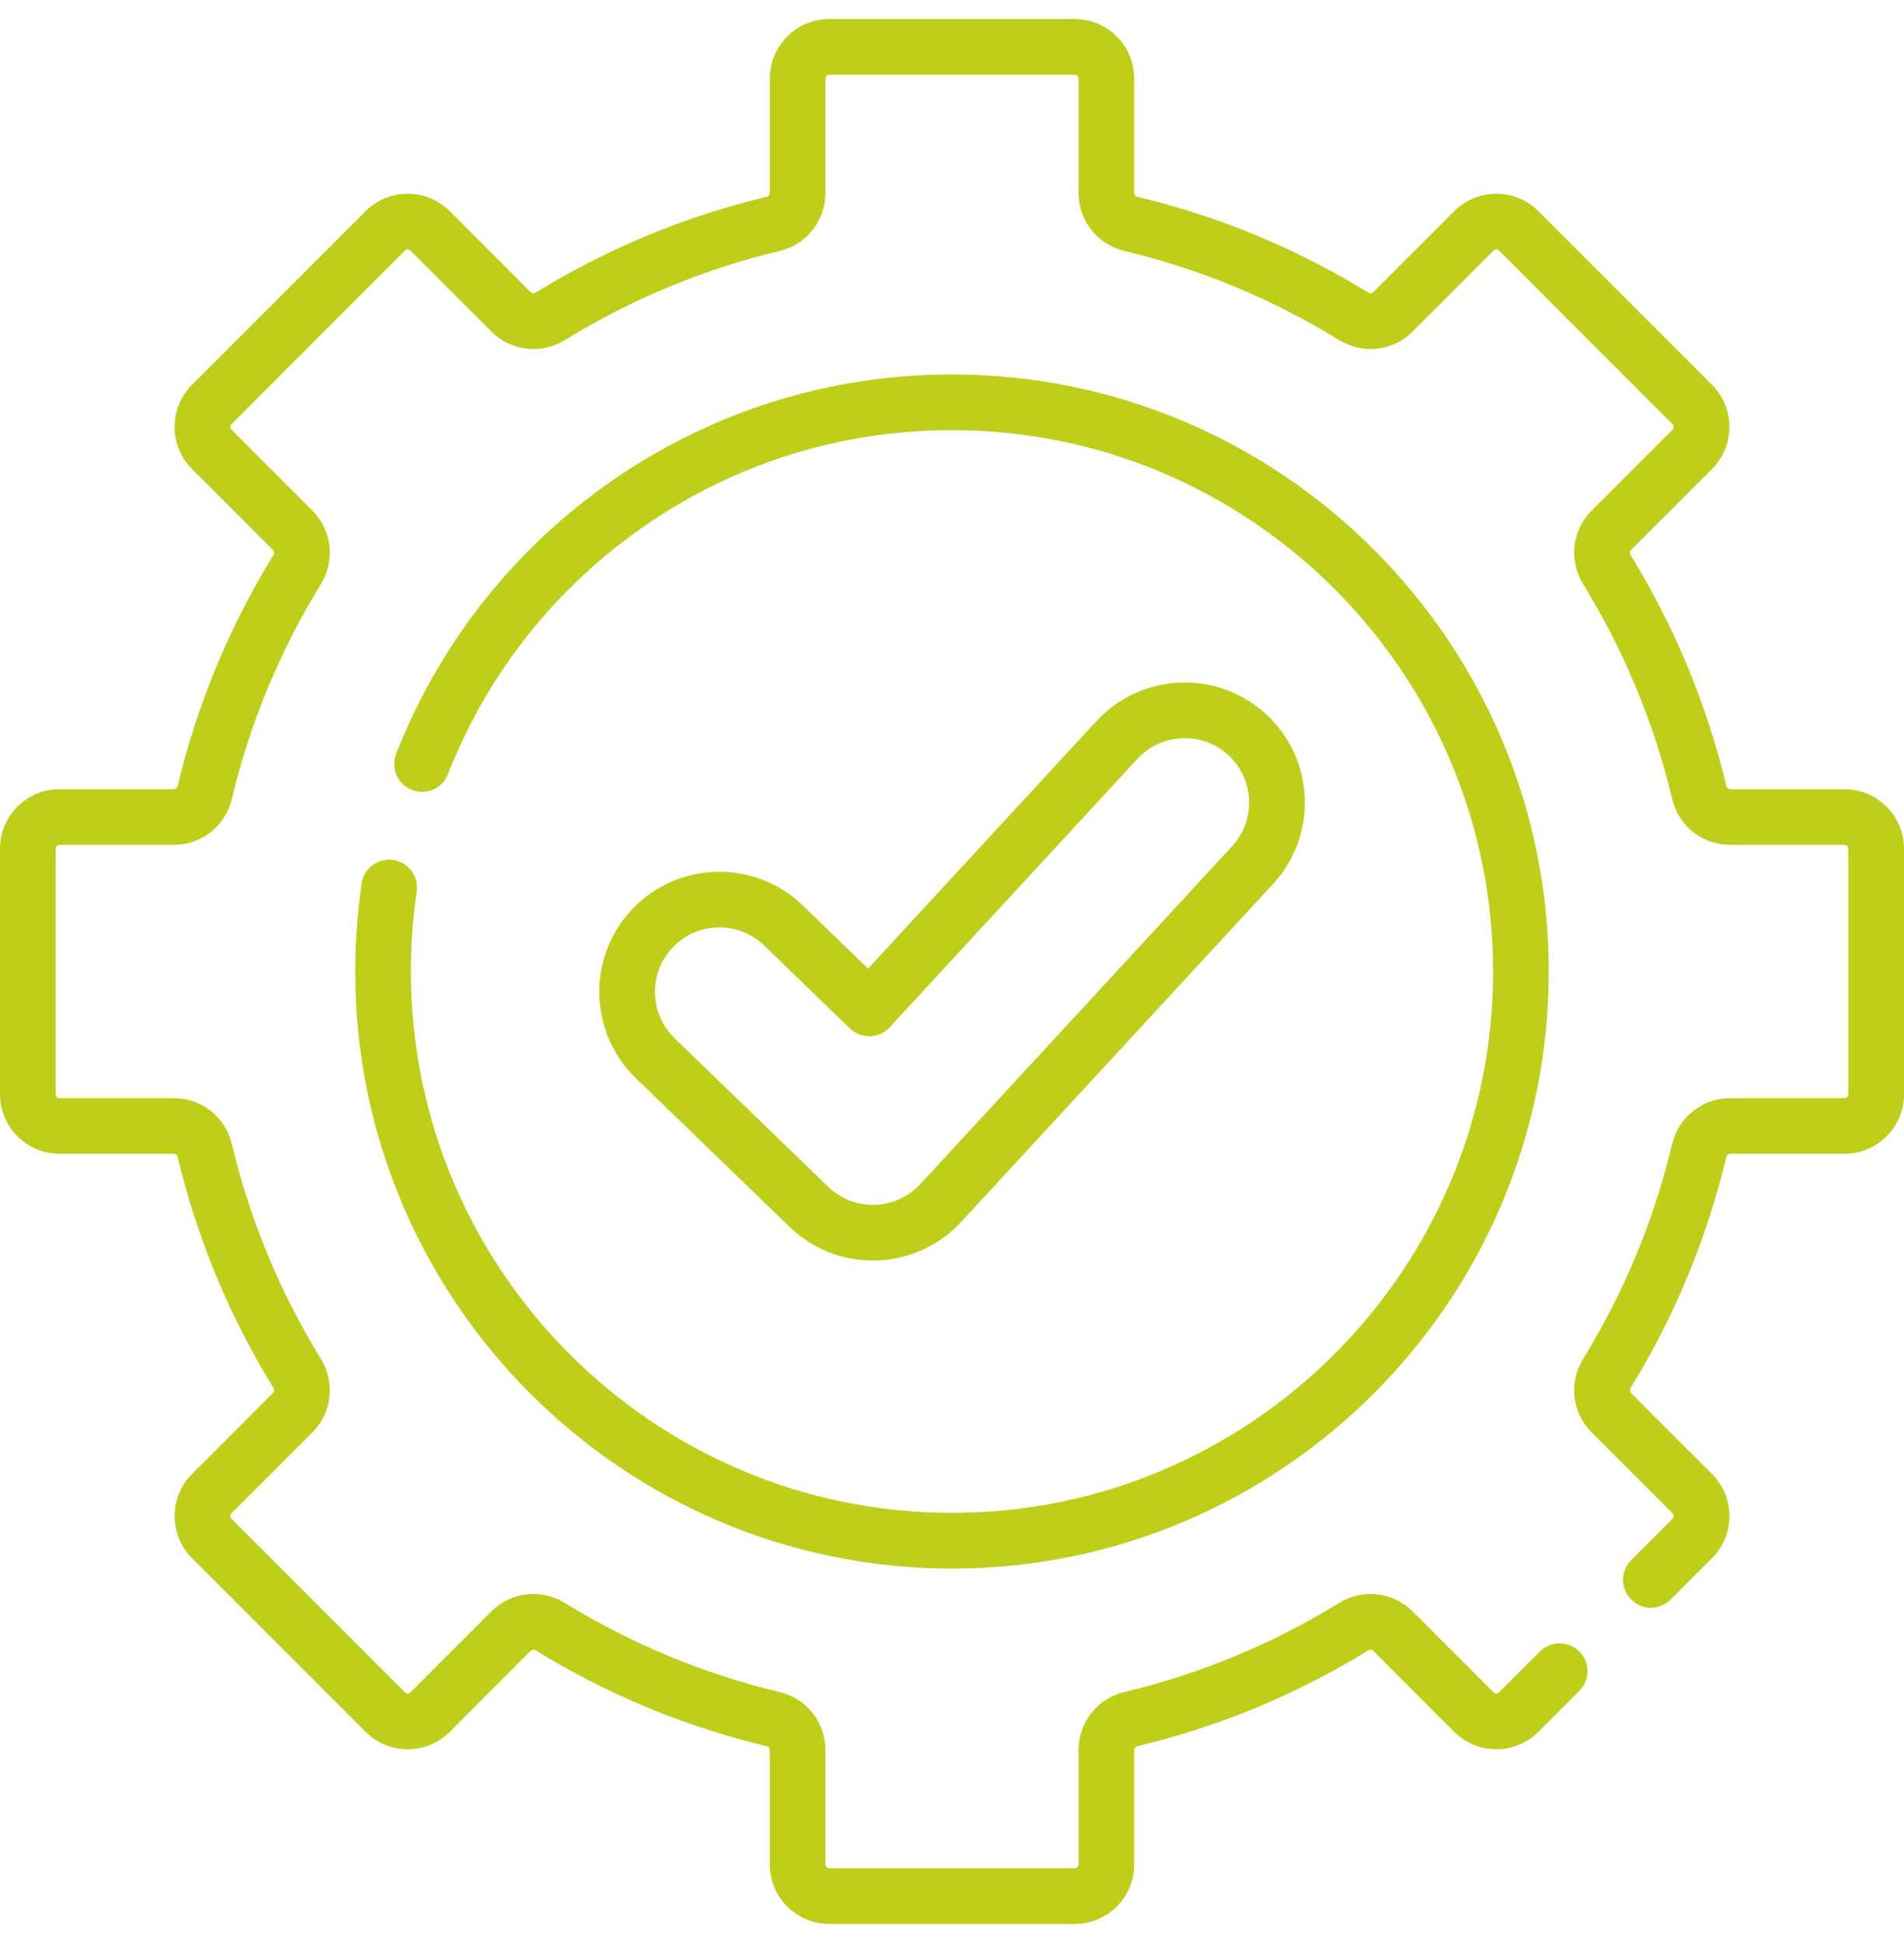 <?xml version="1.0" encoding="UTF-8"?>
<svg xmlns="http://www.w3.org/2000/svg" width="50" height="51" viewBox="0 0 50 51" fill="none">
  <g clip-path="url(#clip0_717_9919)">
    <path d="M48.438 20.715H45.438C45.389 20.715 45.346 20.683 45.336 20.64C44.825 18.494 43.977 16.451 42.818 14.565C42.792 14.523 42.797 14.471 42.83 14.438L44.957 12.311C45.252 12.016 45.414 11.623 45.414 11.206C45.414 10.789 45.252 10.396 44.957 10.101L40.399 5.543C40.104 5.248 39.711 5.086 39.294 5.086C38.877 5.086 38.484 5.248 38.189 5.543L36.062 7.67C36.029 7.703 35.977 7.708 35.935 7.682C34.049 6.522 32.005 5.675 29.86 5.164C29.817 5.154 29.785 5.111 29.785 5.062V2.062C29.785 1.201 29.084 0.5 28.223 0.5H21.777C20.916 0.5 20.215 1.201 20.215 2.062V5.062C20.215 5.111 20.183 5.154 20.14 5.164C17.994 5.675 15.95 6.522 14.065 7.682C14.023 7.708 13.97 7.703 13.938 7.67L11.811 5.543C11.515 5.248 11.123 5.086 10.706 5.086C10.289 5.086 9.896 5.248 9.601 5.543L5.043 10.101C4.748 10.396 4.586 10.789 4.586 11.206C4.586 11.623 4.748 12.016 5.043 12.311L7.17 14.438C7.203 14.471 7.208 14.523 7.183 14.565C6.022 16.451 5.175 18.494 4.664 20.64C4.654 20.683 4.611 20.715 4.562 20.715H1.562C0.701 20.715 0 21.416 0 22.277V28.723C0 29.584 0.701 30.285 1.562 30.285H4.562C4.611 30.285 4.654 30.317 4.664 30.36C5.175 32.506 6.022 34.55 7.183 36.435C7.208 36.477 7.203 36.529 7.17 36.562L5.043 38.689C4.748 38.984 4.586 39.377 4.586 39.794C4.586 40.212 4.748 40.604 5.043 40.899L9.601 45.457C9.896 45.752 10.289 45.915 10.706 45.915C11.123 45.915 11.516 45.752 11.811 45.457L13.938 43.33C13.971 43.297 14.023 43.292 14.065 43.318C15.95 44.478 17.994 45.325 20.14 45.836C20.183 45.846 20.215 45.889 20.215 45.938V48.938C20.215 49.799 20.916 50.5 21.777 50.5H28.223C29.085 50.5 29.785 49.799 29.785 48.938V45.938C29.785 45.889 29.817 45.847 29.861 45.836C32.006 45.325 34.05 44.478 35.936 43.318C35.977 43.292 36.03 43.297 36.062 43.33L38.189 45.457C38.485 45.752 38.877 45.915 39.294 45.915C39.712 45.915 40.104 45.752 40.399 45.457L41.474 44.382C41.76 44.096 41.76 43.634 41.474 43.348C41.189 43.063 40.726 43.063 40.441 43.348L39.365 44.423C39.341 44.448 39.313 44.453 39.294 44.453C39.275 44.453 39.247 44.448 39.223 44.423L37.096 42.296C36.582 41.783 35.79 41.691 35.17 42.073C33.416 43.151 31.516 43.939 29.522 44.414C28.817 44.582 28.324 45.209 28.324 45.938V48.938C28.324 48.993 28.279 49.039 28.223 49.039H21.777C21.721 49.039 21.676 48.993 21.676 48.938V45.938C21.676 45.209 21.184 44.582 20.478 44.414C18.484 43.939 16.584 43.151 14.83 42.073C14.21 41.691 13.418 41.783 12.904 42.296L10.777 44.423C10.753 44.448 10.725 44.453 10.706 44.453C10.687 44.453 10.659 44.448 10.635 44.423L6.077 39.865C6.052 39.841 6.047 39.813 6.047 39.794C6.047 39.775 6.052 39.747 6.077 39.723L8.204 37.596C8.717 37.083 8.809 36.291 8.427 35.67C7.349 33.916 6.561 32.016 6.086 30.022C5.918 29.317 5.291 28.824 4.562 28.824H1.562C1.507 28.824 1.462 28.779 1.462 28.723V22.277C1.462 22.222 1.507 22.176 1.562 22.176H4.562C5.291 22.176 5.918 21.684 6.086 20.978C6.561 18.984 7.349 17.084 8.428 15.331C8.809 14.71 8.717 13.918 8.204 13.404L6.077 11.277C6.053 11.253 6.047 11.225 6.047 11.206C6.047 11.187 6.053 11.159 6.077 11.135L10.635 6.577C10.659 6.553 10.687 6.547 10.706 6.547C10.725 6.547 10.753 6.553 10.777 6.577L12.904 8.704C13.418 9.217 14.21 9.309 14.831 8.928C16.584 7.849 18.484 7.061 20.478 6.586C21.184 6.418 21.676 5.791 21.676 5.062V2.062C21.676 2.007 21.722 1.962 21.777 1.962H28.223C28.279 1.962 28.324 2.007 28.324 2.062V5.062C28.324 5.791 28.817 6.418 29.522 6.586C31.516 7.061 33.416 7.849 35.17 8.928C35.791 9.309 36.582 9.217 37.096 8.704L39.223 6.577C39.247 6.553 39.275 6.547 39.294 6.547C39.313 6.547 39.341 6.553 39.365 6.577L43.923 11.135C43.948 11.159 43.953 11.187 43.953 11.206C43.953 11.225 43.948 11.253 43.923 11.277L41.796 13.404C41.283 13.918 41.191 14.71 41.573 15.331C42.652 17.084 43.439 18.984 43.914 20.978C44.082 21.684 44.709 22.176 45.438 22.176H48.438C48.493 22.176 48.539 22.222 48.539 22.277V28.723C48.539 28.779 48.493 28.824 48.438 28.824H45.438C44.709 28.824 44.082 29.317 43.914 30.022C43.439 32.016 42.652 33.916 41.573 35.67C41.191 36.291 41.283 37.083 41.796 37.596L43.923 39.723C43.948 39.747 43.953 39.775 43.953 39.794C43.953 39.813 43.948 39.841 43.923 39.865L42.836 40.953C42.55 41.238 42.55 41.701 42.836 41.986C43.121 42.272 43.584 42.272 43.869 41.986L44.957 40.899C45.252 40.604 45.415 40.212 45.415 39.794C45.415 39.377 45.252 38.985 44.957 38.689L42.83 36.562C42.797 36.529 42.792 36.477 42.818 36.435C43.978 34.55 44.825 32.506 45.336 30.36C45.346 30.317 45.389 30.285 45.438 30.285H48.438C49.299 30.285 50 29.585 50 28.723V22.277C50 21.416 49.299 20.715 48.438 20.715Z" fill="#BFCE18"></path>
    <path d="M10.327 22.573C9.928 22.514 9.556 22.79 9.497 23.189C9.385 23.949 9.328 24.727 9.328 25.5C9.328 34.141 16.358 41.172 25 41.172C33.641 41.172 40.671 34.141 40.671 25.5C40.671 16.859 33.641 9.829 25 9.829C21.801 9.829 18.724 10.786 16.101 12.598C13.54 14.368 11.58 16.826 10.433 19.71L10.403 19.785C10.255 20.16 10.439 20.585 10.815 20.733C11.19 20.881 11.615 20.697 11.763 20.322L11.791 20.249C12.831 17.636 14.609 15.406 16.932 13.801C19.309 12.158 22.099 11.29 25 11.29C32.835 11.29 39.209 17.665 39.209 25.5C39.209 33.335 32.835 39.71 25 39.71C17.164 39.71 10.79 33.335 10.79 25.5C10.79 24.798 10.841 24.093 10.943 23.403C11.002 23.004 10.726 22.632 10.327 22.573Z" fill="#BFCE18"></path>
    <path d="M22.924 33.087C22.955 33.087 22.985 33.086 23.015 33.086C23.858 33.061 24.67 32.692 25.241 32.072L33.428 23.206C33.999 22.587 34.296 21.782 34.262 20.941C34.229 20.099 33.87 19.321 33.251 18.75C31.973 17.57 29.974 17.65 28.794 18.927L22.796 25.424L21.082 23.767C19.831 22.558 17.831 22.593 16.623 23.843C15.414 25.093 15.448 27.093 16.699 28.302L20.733 32.201C21.324 32.772 22.102 33.087 22.924 33.087ZM17.674 24.858C18.005 24.515 18.448 24.343 18.89 24.343C19.314 24.343 19.738 24.501 20.066 24.817L22.318 26.994C22.46 27.131 22.651 27.204 22.847 27.199C23.044 27.194 23.23 27.109 23.363 26.965L29.868 19.919C30.501 19.233 31.574 19.191 32.259 19.823C32.591 20.13 32.784 20.547 32.802 20.999C32.82 21.451 32.661 21.882 32.354 22.214L24.167 31.081C23.861 31.413 23.425 31.612 22.972 31.625C22.515 31.638 22.077 31.468 21.749 31.15L17.714 27.251C17.044 26.602 17.025 25.529 17.674 24.858Z" fill="#BFCE18"></path>
  </g>
  <defs>
    <clipPath id="clip0_717_9919">
      <rect width="50" height="50" fill="white" transform="translate(0 0.5)"></rect>
    </clipPath>
  </defs>
</svg>

